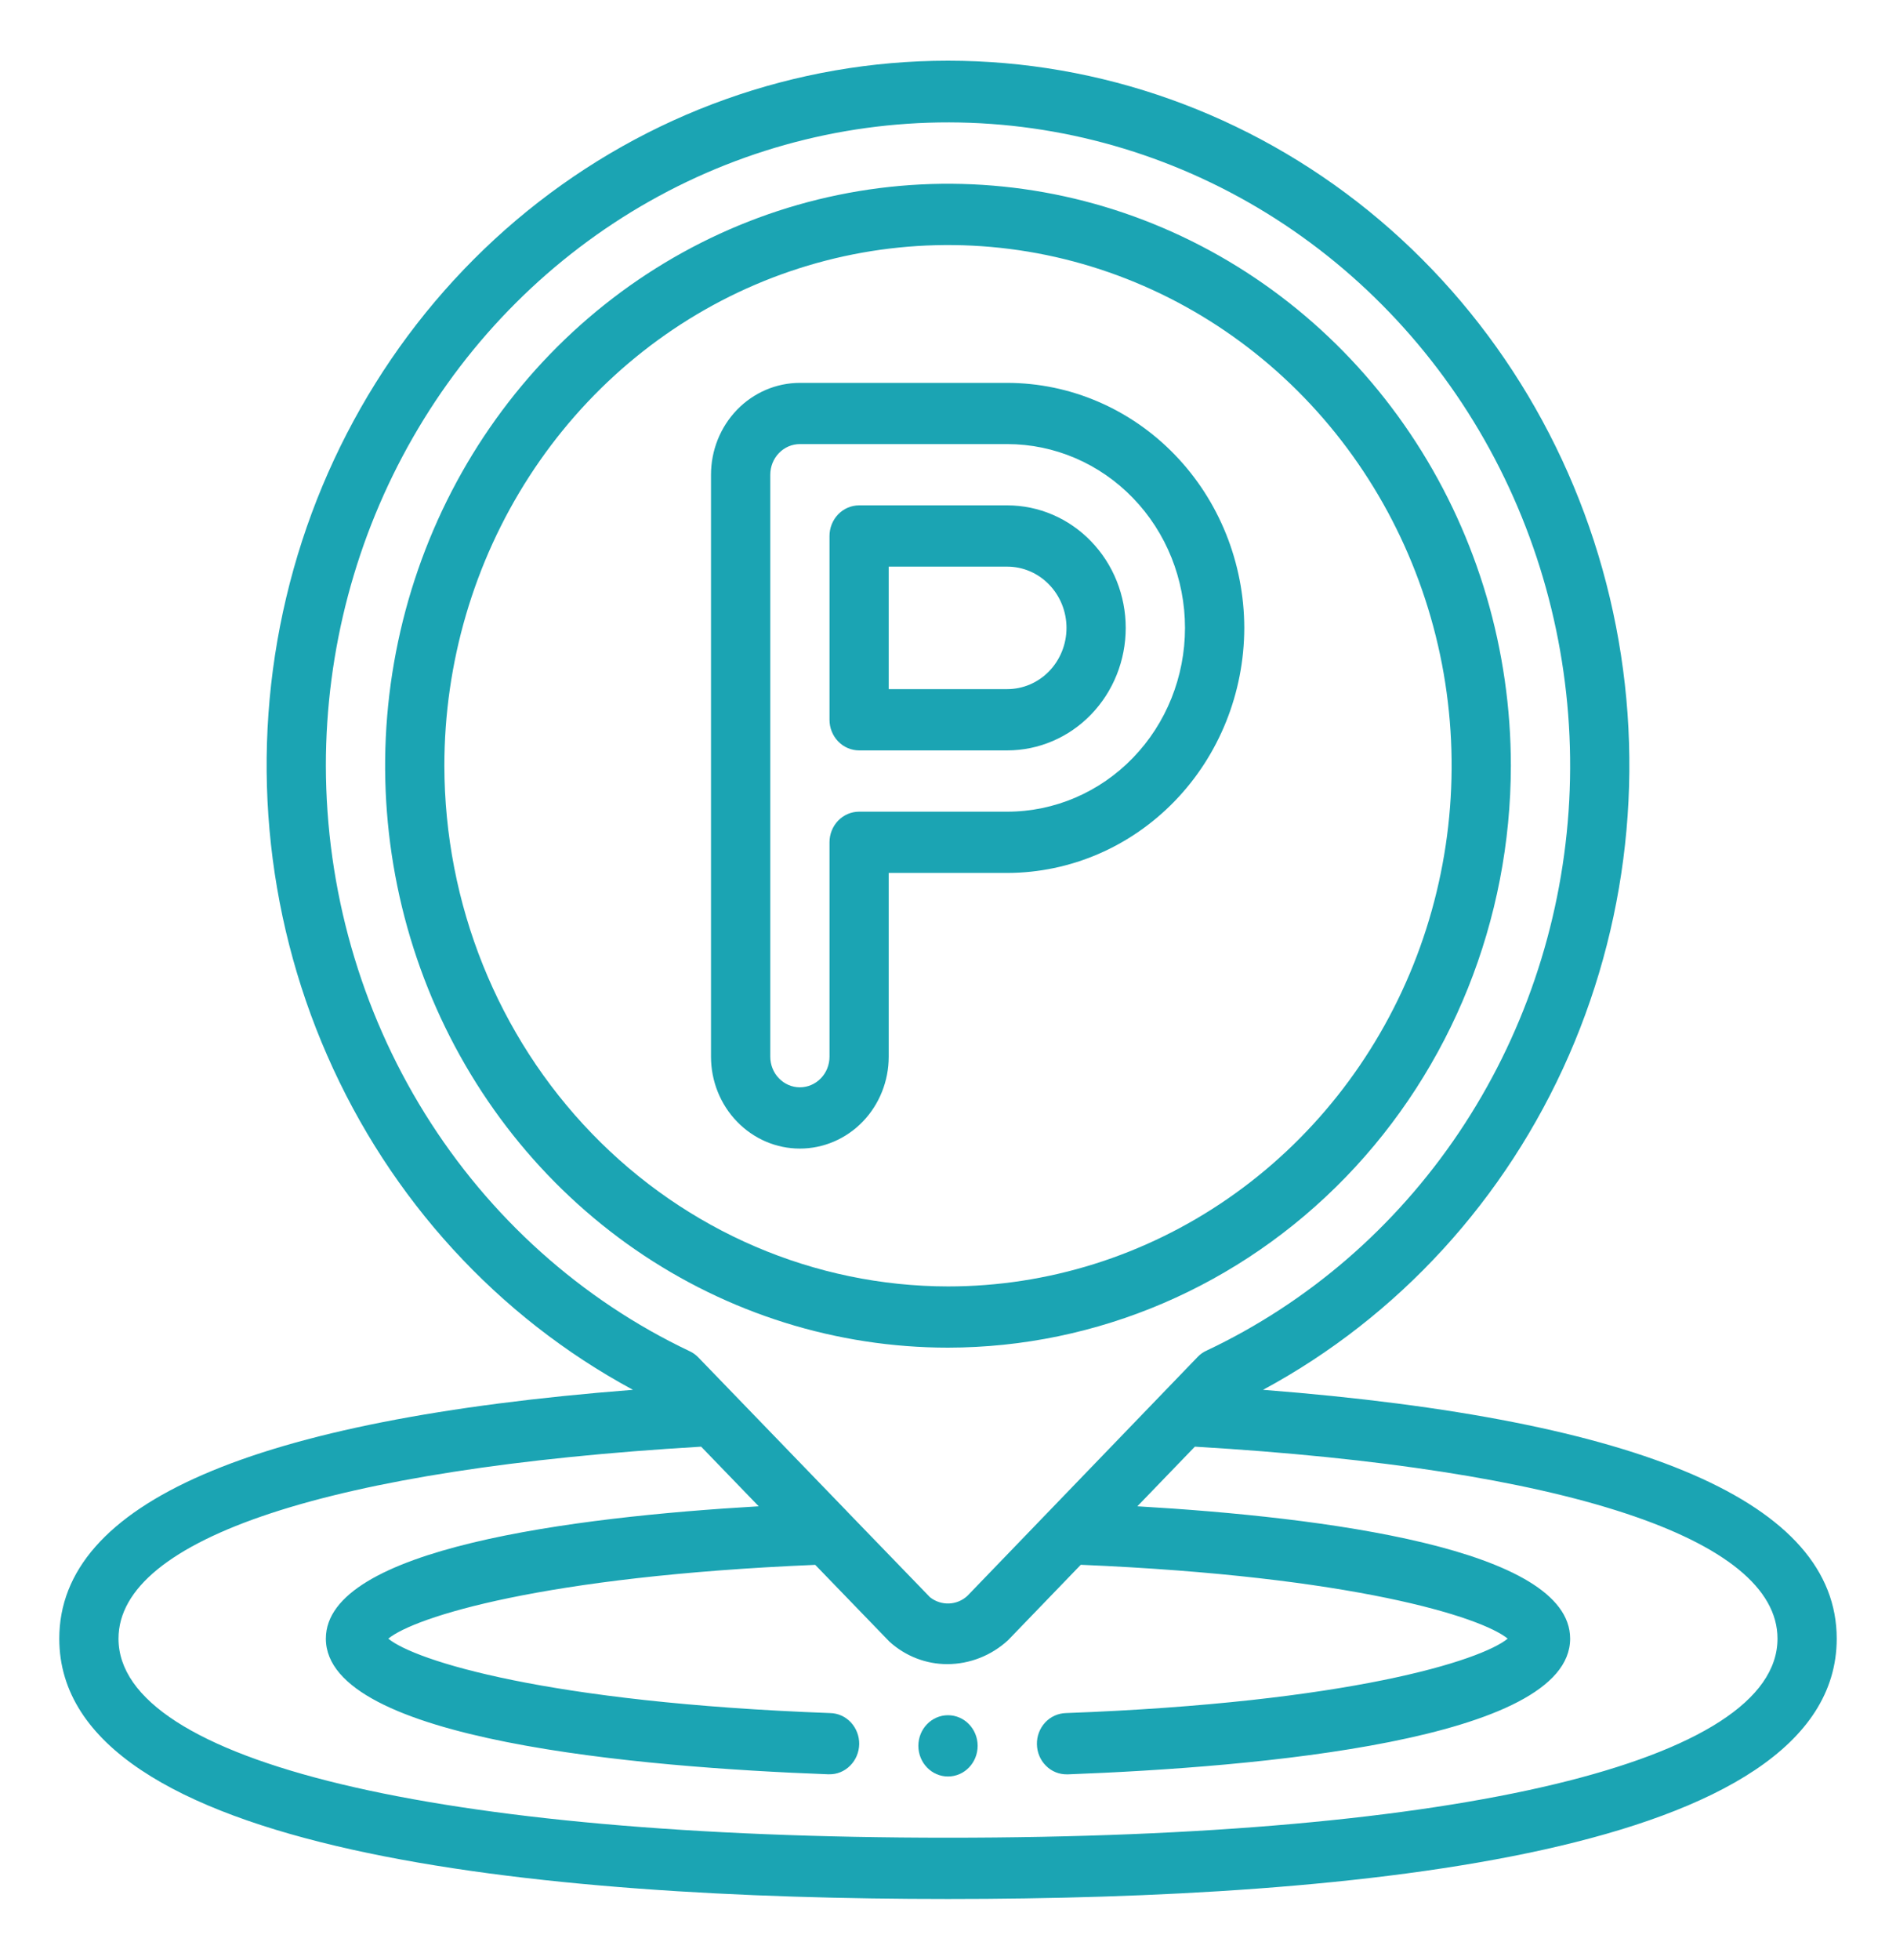 <svg width="30" height="31" viewBox="0 0 30 31" fill="none" xmlns="http://www.w3.org/2000/svg">
<g clip-path="url(#clip0_2616_905)">
<path d="M15 28.094C15.259 28.094 15.469 27.877 15.469 27.609C15.469 27.342 15.259 27.125 15 27.125C14.741 27.125 14.531 27.342 14.531 27.609C14.531 27.877 14.741 28.094 15 28.094Z" fill="#1BA4B3"/>
<path d="M19.985 21.979C22.124 20.826 23.828 18.965 24.823 16.693C25.817 14.422 26.046 11.871 25.471 9.449C24.897 7.027 23.553 4.875 21.655 3.335C19.756 1.796 17.413 0.96 15 0.96C12.587 0.96 10.244 1.796 8.345 3.335C6.447 4.875 5.103 7.027 4.529 9.449C3.954 11.871 4.183 14.422 5.178 16.693C6.172 18.965 7.876 20.826 10.015 21.979C3.99 22.448 0.938 23.77 0.938 25.914C0.938 29.317 8.585 30.031 15 30.031C21.415 30.031 29.062 29.317 29.062 25.914C29.062 23.77 26.01 22.448 19.985 21.979ZM5.156 12.109C5.156 10.283 5.632 8.489 6.534 6.918C7.435 5.347 8.73 4.056 10.282 3.18C11.833 2.305 13.584 1.877 15.351 1.942C17.118 2.007 18.835 2.563 20.322 3.55C21.809 4.538 23.012 5.921 23.803 7.555C24.594 9.188 24.945 11.012 24.819 12.834C24.692 14.656 24.093 16.41 23.085 17.91C22.077 19.41 20.696 20.602 19.087 21.361C19.037 21.384 18.99 21.417 18.951 21.458L15.308 25.236C15.228 25.311 15.124 25.354 15.016 25.358C14.907 25.362 14.801 25.327 14.715 25.259L13.402 23.902L13.4 23.899L11.048 21.465C11.008 21.424 10.962 21.391 10.911 21.368C9.196 20.554 7.742 19.25 6.722 17.609C5.702 15.968 5.159 14.059 5.156 12.109ZM15 29.062C6.904 29.062 1.875 27.856 1.875 25.914C1.875 24.327 5.235 23.224 11.094 22.878L12.005 23.821C9.06 23.992 5.156 24.488 5.156 25.914C5.156 27.525 10.133 27.948 13.101 28.059H13.117C13.242 28.062 13.362 28.013 13.451 27.923C13.541 27.834 13.592 27.712 13.595 27.583C13.597 27.455 13.549 27.331 13.463 27.238C13.377 27.146 13.258 27.093 13.134 27.091C8.646 26.925 6.562 26.26 6.144 25.914C6.556 25.575 8.577 24.928 12.899 24.747L14.074 25.962C14.328 26.192 14.654 26.318 14.991 26.317C15.344 26.316 15.685 26.182 15.949 25.94L17.101 24.746C21.422 24.928 23.444 25.575 23.856 25.914C23.434 26.26 21.354 26.925 16.867 27.091C16.743 27.094 16.624 27.147 16.538 27.239C16.452 27.332 16.404 27.456 16.407 27.584C16.409 27.713 16.46 27.835 16.55 27.924C16.639 28.014 16.759 28.062 16.883 28.06H16.9C19.867 27.948 24.844 27.525 24.844 25.914C24.844 24.488 20.94 23.992 17.996 23.821L18.906 22.878C24.765 23.224 28.125 24.327 28.125 25.914C28.125 27.856 23.096 29.062 15 29.062Z" fill="#1BA4B3"/>
<path d="M23.906 12.109C23.906 10.289 23.384 8.51 22.405 6.996C21.427 5.483 20.036 4.303 18.408 3.607C16.781 2.91 14.99 2.728 13.262 3.083C11.535 3.438 9.948 4.315 8.702 5.602C7.457 6.889 6.609 8.529 6.265 10.314C5.921 12.099 6.098 13.95 6.772 15.631C7.446 17.313 8.587 18.75 10.052 19.762C11.517 20.773 13.239 21.312 15 21.312C17.361 21.31 19.625 20.339 21.295 18.614C22.965 16.889 23.904 14.549 23.906 12.109ZM7.031 12.109C7.031 10.481 7.499 8.889 8.374 7.535C9.25 6.18 10.494 5.125 11.95 4.502C13.407 3.879 15.009 3.716 16.555 4.033C18.1 4.351 19.52 5.135 20.635 6.287C21.749 7.438 22.508 8.906 22.816 10.503C23.123 12.1 22.965 13.756 22.362 15.261C21.759 16.765 20.738 18.051 19.427 18.956C18.117 19.861 16.576 20.344 15 20.344C12.887 20.341 10.862 19.473 9.368 17.929C7.874 16.386 7.034 14.293 7.031 12.109Z" fill="#1BA4B3"/>
<path d="M19.688 9.93C19.686 8.902 19.291 7.917 18.588 7.191C17.885 6.464 16.932 6.056 15.938 6.055H12.656C12.283 6.055 11.926 6.208 11.662 6.48C11.398 6.753 11.25 7.122 11.25 7.508V16.711C11.25 17.096 11.398 17.466 11.662 17.738C11.926 18.011 12.283 18.164 12.656 18.164C13.029 18.164 13.387 18.011 13.651 17.738C13.914 17.466 14.062 17.096 14.062 16.711V13.805H15.938C16.932 13.803 17.885 13.395 18.588 12.668C19.291 11.942 19.686 10.957 19.688 9.93ZM13.594 12.836C13.469 12.836 13.35 12.887 13.262 12.978C13.174 13.069 13.125 13.192 13.125 13.32V16.711C13.125 16.839 13.076 16.963 12.988 17.053C12.9 17.144 12.781 17.195 12.656 17.195C12.532 17.195 12.413 17.144 12.325 17.053C12.237 16.963 12.188 16.839 12.188 16.711V7.508C12.188 7.379 12.237 7.256 12.325 7.165C12.413 7.074 12.532 7.023 12.656 7.023H15.938C16.683 7.023 17.399 7.33 17.926 7.875C18.454 8.42 18.75 9.159 18.75 9.93C18.75 10.7 18.454 11.44 17.926 11.985C17.399 12.53 16.683 12.836 15.938 12.836H13.594Z" fill="#1BA4B3"/>
<path d="M17.812 9.93C17.812 9.416 17.615 8.923 17.263 8.56C16.912 8.196 16.435 7.992 15.938 7.992H13.594C13.469 7.992 13.35 8.043 13.262 8.134C13.174 8.225 13.125 8.348 13.125 8.477V11.383C13.125 11.511 13.174 11.634 13.262 11.725C13.35 11.816 13.469 11.867 13.594 11.867H15.938C16.435 11.867 16.912 11.663 17.263 11.3C17.615 10.936 17.812 10.444 17.812 9.93ZM14.062 8.961H15.938C16.186 8.961 16.425 9.063 16.6 9.245C16.776 9.426 16.875 9.673 16.875 9.93C16.875 10.187 16.776 10.433 16.6 10.615C16.425 10.796 16.186 10.898 15.938 10.898H14.062V8.961Z" fill="#1BA4B3"/>
</g>
<defs>
<clipPath id="clip0_2616_905">
<rect width="30" height="31" fill="white"/>
</clipPath>
</defs>
</svg>
